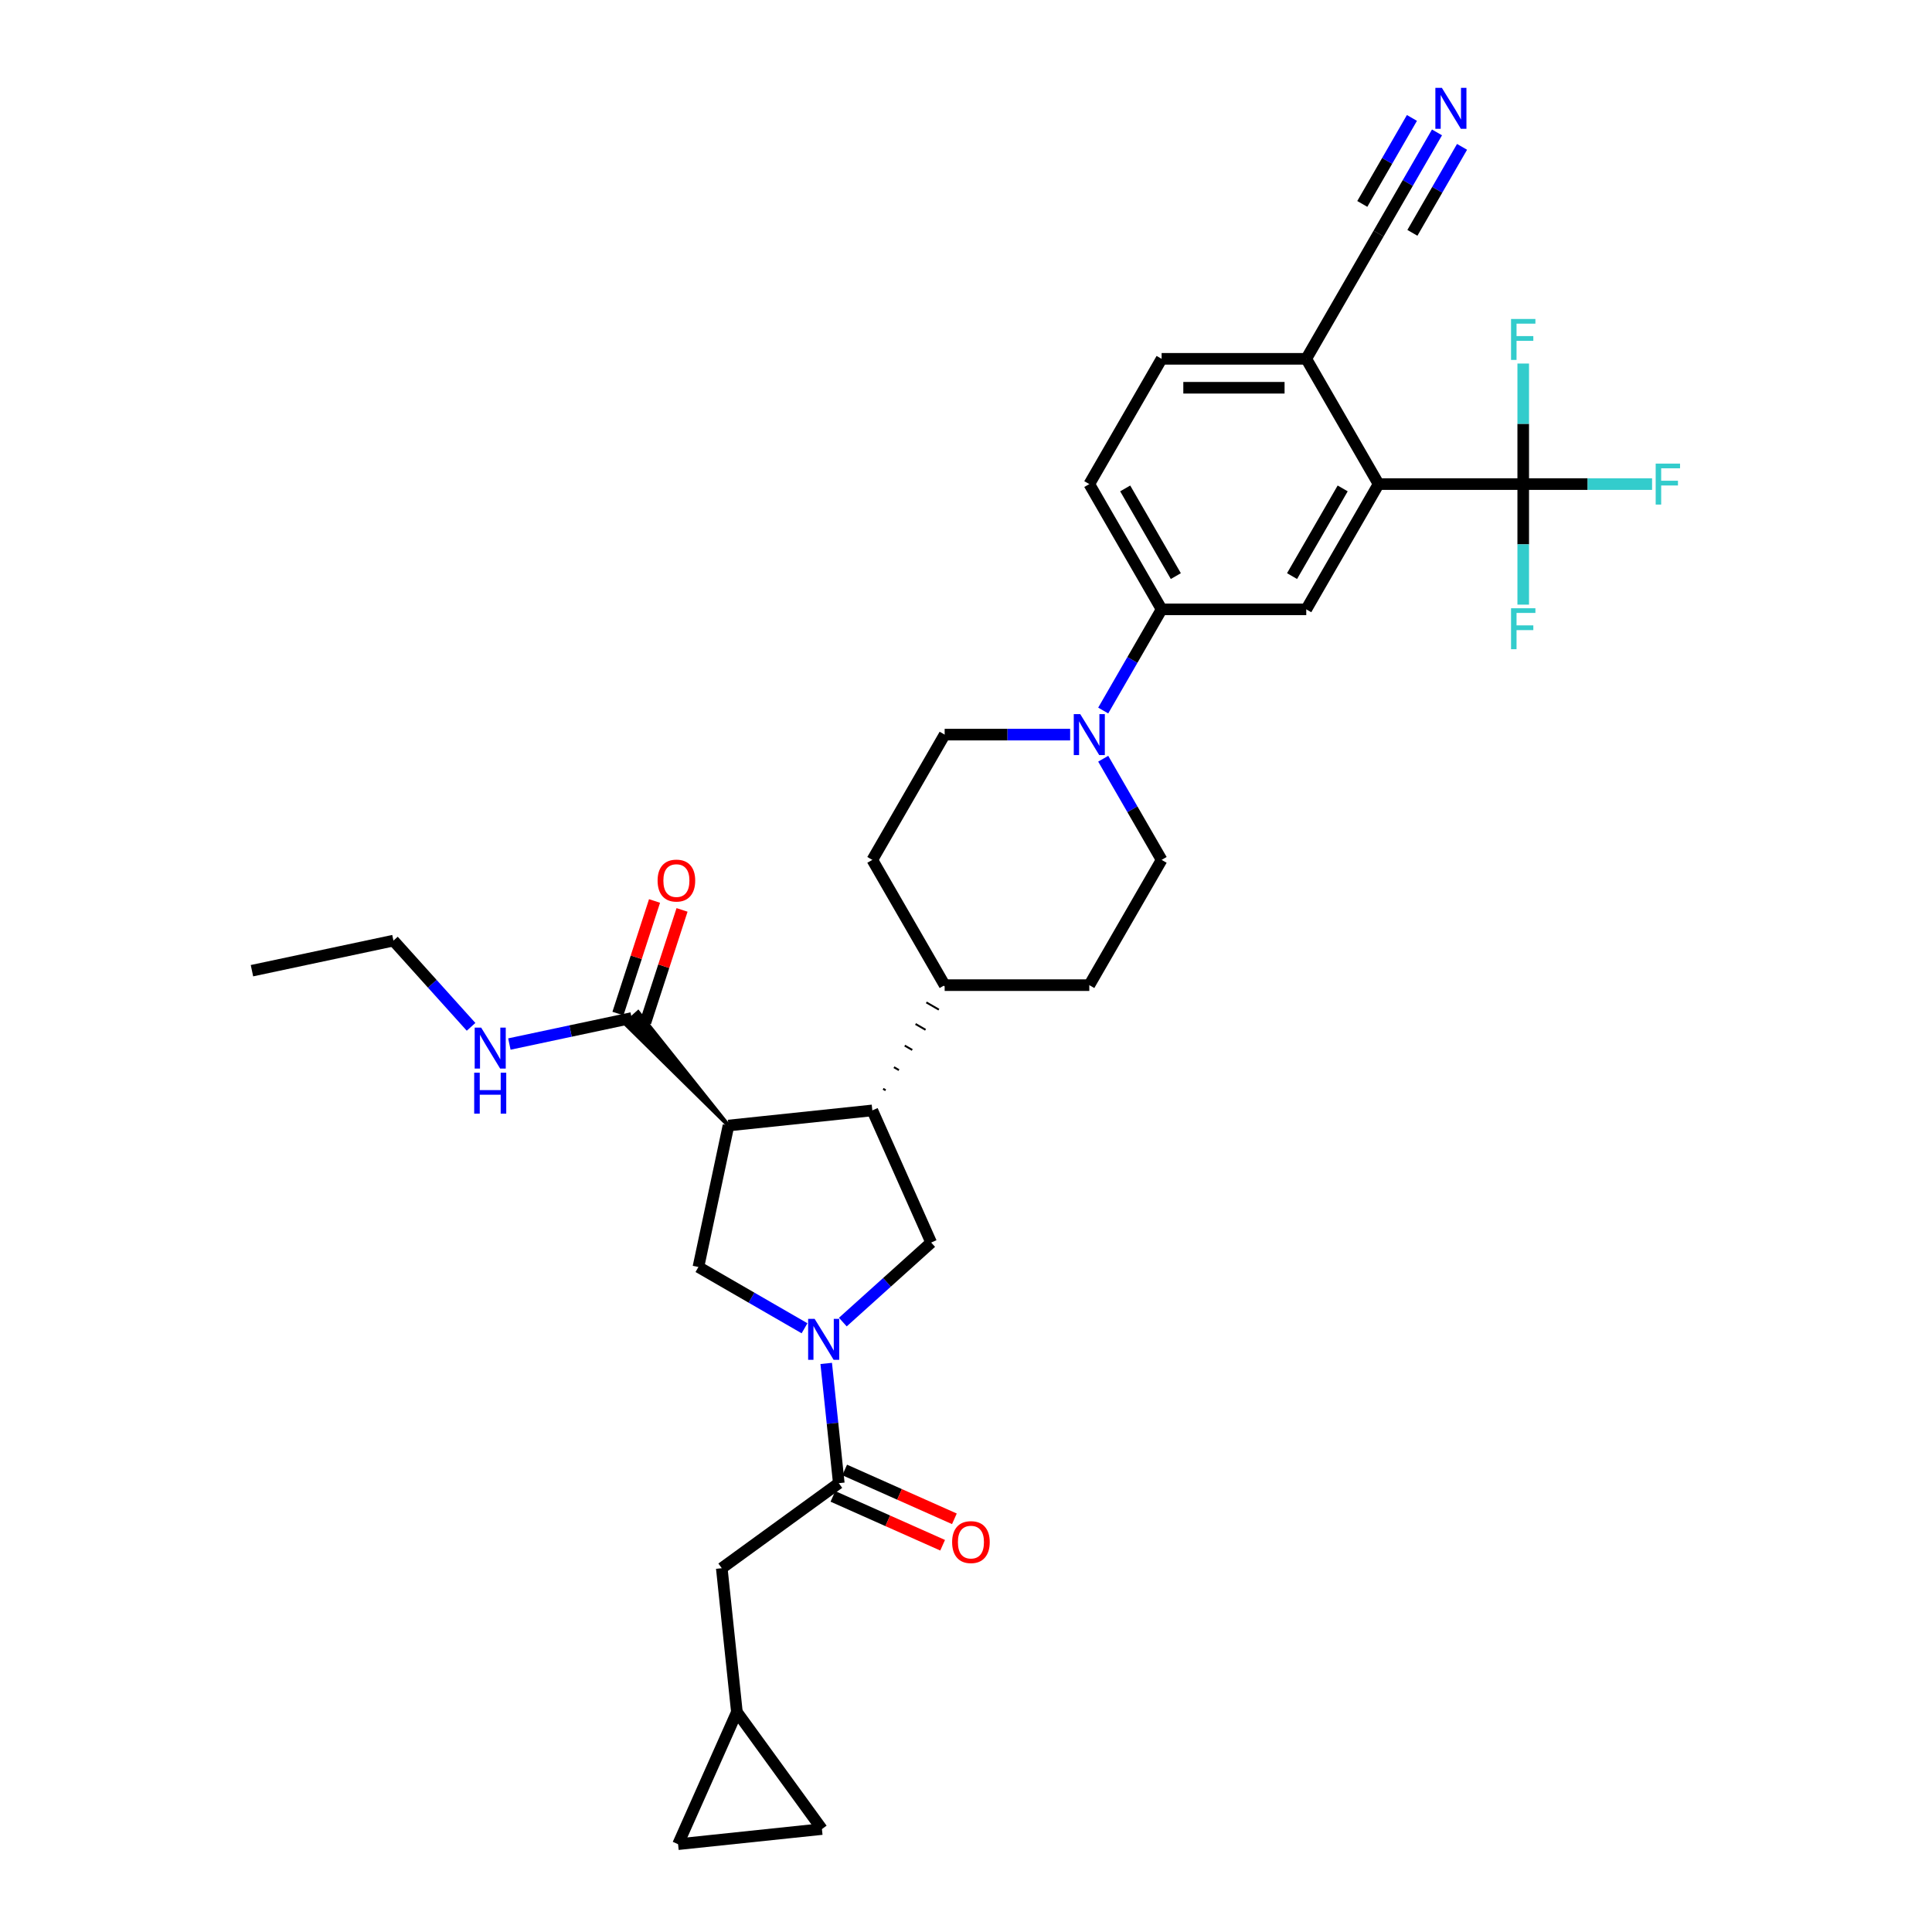 <?xml version='1.0' encoding='iso-8859-1'?>
<svg version='1.1' baseProfile='full'
              xmlns='http://www.w3.org/2000/svg'
                      xmlns:rdkit='http://www.rdkit.org/xml'
                      xmlns:xlink='http://www.w3.org/1999/xlink'
                  xml:space='preserve'
width='1000px' height='1000px' viewBox='0 0 1000 1000'>
<!-- END OF HEADER -->
<rect style='opacity:1.0;fill:#FFFFFF;stroke:none' width='1000' height='1000' x='0' y='0'> </rect>
<path class='bond-3' d='M 416.422,687.511 L 388.96,671.656' style='fill:none;fill-rule:evenodd;stroke:#0000FF;stroke-width:6px;stroke-linecap:butt;stroke-linejoin:miter;stroke-opacity:1' />
<path class='bond-3' d='M 388.96,671.656 L 361.498,655.801' style='fill:none;fill-rule:evenodd;stroke:#000000;stroke-width:6px;stroke-linecap:butt;stroke-linejoin:miter;stroke-opacity:1' />
<path class='bond-4' d='M 427.645,705.707 L 430.902,736.698' style='fill:none;fill-rule:evenodd;stroke:#0000FF;stroke-width:6px;stroke-linecap:butt;stroke-linejoin:miter;stroke-opacity:1' />
<path class='bond-4' d='M 430.902,736.698 L 434.16,767.69' style='fill:none;fill-rule:evenodd;stroke:#000000;stroke-width:6px;stroke-linecap:butt;stroke-linejoin:miter;stroke-opacity:1' />
<path class='bond-6' d='M 436.246,684.309 L 459.108,663.724' style='fill:none;fill-rule:evenodd;stroke:#0000FF;stroke-width:6px;stroke-linecap:butt;stroke-linejoin:miter;stroke-opacity:1' />
<path class='bond-6' d='M 459.108,663.724 L 481.97,643.139' style='fill:none;fill-rule:evenodd;stroke:#000000;stroke-width:6px;stroke-linecap:butt;stroke-linejoin:miter;stroke-opacity:1' />
<path class='bond-0' d='M 377.063,582.57 L 361.498,655.801' style='fill:none;fill-rule:evenodd;stroke:#000000;stroke-width:6px;stroke-linecap:butt;stroke-linejoin:miter;stroke-opacity:1' />
<path class='bond-8' d='M 377.063,582.57 L 330.306,523.928 L 323.63,529.94 Z' style='fill:#000000;fill-rule:evenodd;fill-opacity:1;stroke:#000000;stroke-width:2px;stroke-linecap:butt;stroke-linejoin:miter;stroke-opacity:1;' />
<path class='bond-33' d='M 377.063,582.57 L 451.519,574.745' style='fill:none;fill-rule:evenodd;stroke:#000000;stroke-width:6px;stroke-linecap:butt;stroke-linejoin:miter;stroke-opacity:1' />
<path class='bond-1' d='M 451.519,574.745 L 481.97,643.139' style='fill:none;fill-rule:evenodd;stroke:#000000;stroke-width:6px;stroke-linecap:butt;stroke-linejoin:miter;stroke-opacity:1' />
<path class='bond-18' d='M 458.407,564.313 L 457.11,563.564' style='fill:none;fill-rule:evenodd;stroke:#000000;stroke-width:1.0px;stroke-linecap:butt;stroke-linejoin:miter;stroke-opacity:1' />
<path class='bond-18' d='M 465.294,553.881 L 462.7,552.384' style='fill:none;fill-rule:evenodd;stroke:#000000;stroke-width:1.0px;stroke-linecap:butt;stroke-linejoin:miter;stroke-opacity:1' />
<path class='bond-18' d='M 472.181,543.45 L 468.291,541.204' style='fill:none;fill-rule:evenodd;stroke:#000000;stroke-width:1.0px;stroke-linecap:butt;stroke-linejoin:miter;stroke-opacity:1' />
<path class='bond-18' d='M 479.068,533.018 L 473.881,530.023' style='fill:none;fill-rule:evenodd;stroke:#000000;stroke-width:1.0px;stroke-linecap:butt;stroke-linejoin:miter;stroke-opacity:1' />
<path class='bond-18' d='M 485.956,522.586 L 479.472,518.843' style='fill:none;fill-rule:evenodd;stroke:#000000;stroke-width:1.0px;stroke-linecap:butt;stroke-linejoin:miter;stroke-opacity:1' />
<path class='bond-18' d='M 492.843,512.155 L 485.062,507.663' style='fill:none;fill-rule:evenodd;stroke:#000000;stroke-width:1.0px;stroke-linecap:butt;stroke-linejoin:miter;stroke-opacity:1' />
<path class='bond-2' d='M 788.418,250.564 L 713.552,250.564' style='fill:none;fill-rule:evenodd;stroke:#000000;stroke-width:6px;stroke-linecap:butt;stroke-linejoin:miter;stroke-opacity:1' />
<path class='bond-25' d='M 788.418,250.564 L 821.763,250.564' style='fill:none;fill-rule:evenodd;stroke:#000000;stroke-width:6px;stroke-linecap:butt;stroke-linejoin:miter;stroke-opacity:1' />
<path class='bond-25' d='M 821.763,250.564 L 855.109,250.564' style='fill:none;fill-rule:evenodd;stroke:#33CCCC;stroke-width:6px;stroke-linecap:butt;stroke-linejoin:miter;stroke-opacity:1' />
<path class='bond-26' d='M 788.418,250.564 L 788.418,281.761' style='fill:none;fill-rule:evenodd;stroke:#000000;stroke-width:6px;stroke-linecap:butt;stroke-linejoin:miter;stroke-opacity:1' />
<path class='bond-26' d='M 788.418,281.761 L 788.418,312.958' style='fill:none;fill-rule:evenodd;stroke:#33CCCC;stroke-width:6px;stroke-linecap:butt;stroke-linejoin:miter;stroke-opacity:1' />
<path class='bond-27' d='M 788.418,250.564 L 788.418,219.367' style='fill:none;fill-rule:evenodd;stroke:#000000;stroke-width:6px;stroke-linecap:butt;stroke-linejoin:miter;stroke-opacity:1' />
<path class='bond-27' d='M 788.418,219.367 L 788.418,188.17' style='fill:none;fill-rule:evenodd;stroke:#33CCCC;stroke-width:6px;stroke-linecap:butt;stroke-linejoin:miter;stroke-opacity:1' />
<path class='bond-15' d='M 434.16,767.69 L 373.591,811.695' style='fill:none;fill-rule:evenodd;stroke:#000000;stroke-width:6px;stroke-linecap:butt;stroke-linejoin:miter;stroke-opacity:1' />
<path class='bond-21' d='M 431.114,774.53 L 459.509,787.172' style='fill:none;fill-rule:evenodd;stroke:#000000;stroke-width:6px;stroke-linecap:butt;stroke-linejoin:miter;stroke-opacity:1' />
<path class='bond-21' d='M 459.509,787.172 L 487.904,799.814' style='fill:none;fill-rule:evenodd;stroke:#FF0000;stroke-width:6px;stroke-linecap:butt;stroke-linejoin:miter;stroke-opacity:1' />
<path class='bond-21' d='M 437.205,760.851 L 465.599,773.493' style='fill:none;fill-rule:evenodd;stroke:#000000;stroke-width:6px;stroke-linecap:butt;stroke-linejoin:miter;stroke-opacity:1' />
<path class='bond-21' d='M 465.599,773.493 L 493.994,786.135' style='fill:none;fill-rule:evenodd;stroke:#FF0000;stroke-width:6px;stroke-linecap:butt;stroke-linejoin:miter;stroke-opacity:1' />
<path class='bond-5' d='M 713.552,250.564 L 676.118,315.4' style='fill:none;fill-rule:evenodd;stroke:#000000;stroke-width:6px;stroke-linecap:butt;stroke-linejoin:miter;stroke-opacity:1' />
<path class='bond-5' d='M 694.969,252.803 L 668.766,298.188' style='fill:none;fill-rule:evenodd;stroke:#000000;stroke-width:6px;stroke-linecap:butt;stroke-linejoin:miter;stroke-opacity:1' />
<path class='bond-36' d='M 713.552,250.564 L 676.118,185.728' style='fill:none;fill-rule:evenodd;stroke:#000000;stroke-width:6px;stroke-linecap:butt;stroke-linejoin:miter;stroke-opacity:1' />
<path class='bond-7' d='M 553.907,380.236 L 521.43,380.236' style='fill:none;fill-rule:evenodd;stroke:#0000FF;stroke-width:6px;stroke-linecap:butt;stroke-linejoin:miter;stroke-opacity:1' />
<path class='bond-7' d='M 521.43,380.236 L 488.953,380.236' style='fill:none;fill-rule:evenodd;stroke:#000000;stroke-width:6px;stroke-linecap:butt;stroke-linejoin:miter;stroke-opacity:1' />
<path class='bond-10' d='M 571.02,367.764 L 586.136,341.582' style='fill:none;fill-rule:evenodd;stroke:#0000FF;stroke-width:6px;stroke-linecap:butt;stroke-linejoin:miter;stroke-opacity:1' />
<path class='bond-10' d='M 586.136,341.582 L 601.252,315.4' style='fill:none;fill-rule:evenodd;stroke:#000000;stroke-width:6px;stroke-linecap:butt;stroke-linejoin:miter;stroke-opacity:1' />
<path class='bond-35' d='M 571.02,392.709 L 586.136,418.891' style='fill:none;fill-rule:evenodd;stroke:#0000FF;stroke-width:6px;stroke-linecap:butt;stroke-linejoin:miter;stroke-opacity:1' />
<path class='bond-35' d='M 586.136,418.891 L 601.252,445.072' style='fill:none;fill-rule:evenodd;stroke:#000000;stroke-width:6px;stroke-linecap:butt;stroke-linejoin:miter;stroke-opacity:1' />
<path class='bond-22' d='M 334.088,529.247 L 343.556,500.107' style='fill:none;fill-rule:evenodd;stroke:#000000;stroke-width:6px;stroke-linecap:butt;stroke-linejoin:miter;stroke-opacity:1' />
<path class='bond-22' d='M 343.556,500.107 L 353.025,470.967' style='fill:none;fill-rule:evenodd;stroke:#FF0000;stroke-width:6px;stroke-linecap:butt;stroke-linejoin:miter;stroke-opacity:1' />
<path class='bond-22' d='M 319.848,524.62 L 329.316,495.48' style='fill:none;fill-rule:evenodd;stroke:#000000;stroke-width:6px;stroke-linecap:butt;stroke-linejoin:miter;stroke-opacity:1' />
<path class='bond-22' d='M 329.316,495.48 L 338.784,466.34' style='fill:none;fill-rule:evenodd;stroke:#FF0000;stroke-width:6px;stroke-linecap:butt;stroke-linejoin:miter;stroke-opacity:1' />
<path class='bond-30' d='M 326.968,526.934 L 295.309,533.663' style='fill:none;fill-rule:evenodd;stroke:#000000;stroke-width:6px;stroke-linecap:butt;stroke-linejoin:miter;stroke-opacity:1' />
<path class='bond-30' d='M 295.309,533.663 L 263.65,540.393' style='fill:none;fill-rule:evenodd;stroke:#0000FF;stroke-width:6px;stroke-linecap:butt;stroke-linejoin:miter;stroke-opacity:1' />
<path class='bond-9' d='M 676.118,315.4 L 601.252,315.4' style='fill:none;fill-rule:evenodd;stroke:#000000;stroke-width:6px;stroke-linecap:butt;stroke-linejoin:miter;stroke-opacity:1' />
<path class='bond-23' d='M 601.252,315.4 L 563.819,250.564' style='fill:none;fill-rule:evenodd;stroke:#000000;stroke-width:6px;stroke-linecap:butt;stroke-linejoin:miter;stroke-opacity:1' />
<path class='bond-23' d='M 608.604,298.188 L 582.401,252.803' style='fill:none;fill-rule:evenodd;stroke:#000000;stroke-width:6px;stroke-linecap:butt;stroke-linejoin:miter;stroke-opacity:1' />
<path class='bond-11' d='M 743.784,68.528 L 728.668,94.71' style='fill:none;fill-rule:evenodd;stroke:#0000FF;stroke-width:6px;stroke-linecap:butt;stroke-linejoin:miter;stroke-opacity:1' />
<path class='bond-11' d='M 728.668,94.71 L 713.552,120.892' style='fill:none;fill-rule:evenodd;stroke:#000000;stroke-width:6px;stroke-linecap:butt;stroke-linejoin:miter;stroke-opacity:1' />
<path class='bond-11' d='M 730.816,61.042 L 717.968,83.296' style='fill:none;fill-rule:evenodd;stroke:#0000FF;stroke-width:6px;stroke-linecap:butt;stroke-linejoin:miter;stroke-opacity:1' />
<path class='bond-11' d='M 717.968,83.296 L 705.119,105.551' style='fill:none;fill-rule:evenodd;stroke:#000000;stroke-width:6px;stroke-linecap:butt;stroke-linejoin:miter;stroke-opacity:1' />
<path class='bond-11' d='M 756.751,76.015 L 743.902,98.269' style='fill:none;fill-rule:evenodd;stroke:#0000FF;stroke-width:6px;stroke-linecap:butt;stroke-linejoin:miter;stroke-opacity:1' />
<path class='bond-11' d='M 743.902,98.269 L 731.054,120.524' style='fill:none;fill-rule:evenodd;stroke:#000000;stroke-width:6px;stroke-linecap:butt;stroke-linejoin:miter;stroke-opacity:1' />
<path class='bond-12' d='M 713.552,120.892 L 676.118,185.728' style='fill:none;fill-rule:evenodd;stroke:#000000;stroke-width:6px;stroke-linecap:butt;stroke-linejoin:miter;stroke-opacity:1' />
<path class='bond-13' d='M 676.118,185.728 L 601.252,185.728' style='fill:none;fill-rule:evenodd;stroke:#000000;stroke-width:6px;stroke-linecap:butt;stroke-linejoin:miter;stroke-opacity:1' />
<path class='bond-13' d='M 664.889,200.701 L 612.482,200.701' style='fill:none;fill-rule:evenodd;stroke:#000000;stroke-width:6px;stroke-linecap:butt;stroke-linejoin:miter;stroke-opacity:1' />
<path class='bond-14' d='M 381.417,886.152 L 373.591,811.695' style='fill:none;fill-rule:evenodd;stroke:#000000;stroke-width:6px;stroke-linecap:butt;stroke-linejoin:miter;stroke-opacity:1' />
<path class='bond-16' d='M 381.417,886.152 L 425.422,946.72' style='fill:none;fill-rule:evenodd;stroke:#000000;stroke-width:6px;stroke-linecap:butt;stroke-linejoin:miter;stroke-opacity:1' />
<path class='bond-17' d='M 381.417,886.152 L 350.966,954.545' style='fill:none;fill-rule:evenodd;stroke:#000000;stroke-width:6px;stroke-linecap:butt;stroke-linejoin:miter;stroke-opacity:1' />
<path class='bond-34' d='M 425.422,946.72 L 350.966,954.545' style='fill:none;fill-rule:evenodd;stroke:#000000;stroke-width:6px;stroke-linecap:butt;stroke-linejoin:miter;stroke-opacity:1' />
<path class='bond-28' d='M 488.953,509.909 L 563.819,509.909' style='fill:none;fill-rule:evenodd;stroke:#000000;stroke-width:6px;stroke-linecap:butt;stroke-linejoin:miter;stroke-opacity:1' />
<path class='bond-29' d='M 488.953,509.909 L 451.519,445.072' style='fill:none;fill-rule:evenodd;stroke:#000000;stroke-width:6px;stroke-linecap:butt;stroke-linejoin:miter;stroke-opacity:1' />
<path class='bond-19' d='M 601.252,445.072 L 563.819,509.909' style='fill:none;fill-rule:evenodd;stroke:#000000;stroke-width:6px;stroke-linecap:butt;stroke-linejoin:miter;stroke-opacity:1' />
<path class='bond-20' d='M 488.953,380.236 L 451.519,445.072' style='fill:none;fill-rule:evenodd;stroke:#000000;stroke-width:6px;stroke-linecap:butt;stroke-linejoin:miter;stroke-opacity:1' />
<path class='bond-24' d='M 563.819,250.564 L 601.252,185.728' style='fill:none;fill-rule:evenodd;stroke:#000000;stroke-width:6px;stroke-linecap:butt;stroke-linejoin:miter;stroke-opacity:1' />
<path class='bond-31' d='M 243.825,531.491 L 223.734,509.177' style='fill:none;fill-rule:evenodd;stroke:#0000FF;stroke-width:6px;stroke-linecap:butt;stroke-linejoin:miter;stroke-opacity:1' />
<path class='bond-31' d='M 223.734,509.177 L 203.642,486.863' style='fill:none;fill-rule:evenodd;stroke:#000000;stroke-width:6px;stroke-linecap:butt;stroke-linejoin:miter;stroke-opacity:1' />
<path class='bond-32' d='M 203.642,486.863 L 130.412,502.429' style='fill:none;fill-rule:evenodd;stroke:#000000;stroke-width:6px;stroke-linecap:butt;stroke-linejoin:miter;stroke-opacity:1' />
<path  class='atom-0' d='M 421.647 682.633
L 428.595 693.863
Q 429.284 694.971, 430.392 696.977
Q 431.5 698.984, 431.56 699.103
L 431.56 682.633
L 434.374 682.633
L 434.374 703.835
L 431.47 703.835
L 424.013 691.557
Q 423.145 690.119, 422.216 688.472
Q 421.318 686.825, 421.048 686.316
L 421.048 703.835
L 418.293 703.835
L 418.293 682.633
L 421.647 682.633
' fill='#0000FF'/>
<path  class='atom-8' d='M 559.132 369.635
L 566.08 380.865
Q 566.769 381.973, 567.877 383.98
Q 568.985 385.986, 569.045 386.106
L 569.045 369.635
L 571.86 369.635
L 571.86 390.837
L 568.955 390.837
L 561.498 378.559
Q 560.63 377.122, 559.701 375.475
Q 558.803 373.828, 558.533 373.319
L 558.533 390.837
L 555.778 390.837
L 555.778 369.635
L 559.132 369.635
' fill='#0000FF'/>
<path  class='atom-12' d='M 746.298 45.455
L 753.246 56.684
Q 753.935 57.792, 755.043 59.799
Q 756.151 61.805, 756.21 61.925
L 756.21 45.455
L 759.025 45.455
L 759.025 66.657
L 756.121 66.657
L 748.664 54.379
Q 747.796 52.941, 746.867 51.294
Q 745.969 49.647, 745.699 49.138
L 745.699 66.657
L 742.944 66.657
L 742.944 45.455
L 746.298 45.455
' fill='#0000FF'/>
<path  class='atom-22' d='M 492.821 798.201
Q 492.821 793.11, 495.336 790.265
Q 497.852 787.42, 502.553 787.42
Q 507.255 787.42, 509.77 790.265
Q 512.286 793.11, 512.286 798.201
Q 512.286 803.352, 509.74 806.286
Q 507.195 809.191, 502.553 809.191
Q 497.882 809.191, 495.336 806.286
Q 492.821 803.382, 492.821 798.201
M 502.553 806.796
Q 505.788 806.796, 507.524 804.639
Q 509.291 802.453, 509.291 798.201
Q 509.291 794.038, 507.524 791.942
Q 505.788 789.816, 502.553 789.816
Q 499.319 789.816, 497.552 791.912
Q 495.815 794.008, 495.815 798.201
Q 495.815 802.483, 497.552 804.639
Q 499.319 806.796, 502.553 806.796
' fill='#FF0000'/>
<path  class='atom-23' d='M 340.37 455.792
Q 340.37 450.701, 342.886 447.856
Q 345.401 445.011, 350.103 445.011
Q 354.805 445.011, 357.32 447.856
Q 359.836 450.701, 359.836 455.792
Q 359.836 460.942, 357.29 463.877
Q 354.745 466.782, 350.103 466.782
Q 345.431 466.782, 342.886 463.877
Q 340.37 460.972, 340.37 455.792
M 350.103 464.386
Q 353.337 464.386, 355.074 462.23
Q 356.841 460.044, 356.841 455.792
Q 356.841 451.629, 355.074 449.533
Q 353.337 447.407, 350.103 447.407
Q 346.869 447.407, 345.102 449.503
Q 343.365 451.599, 343.365 455.792
Q 343.365 460.074, 345.102 462.23
Q 346.869 464.386, 350.103 464.386
' fill='#FF0000'/>
<path  class='atom-26' d='M 856.981 239.963
L 869.588 239.963
L 869.588 242.389
L 859.825 242.389
L 859.825 248.827
L 868.51 248.827
L 868.51 251.283
L 859.825 251.283
L 859.825 261.165
L 856.981 261.165
L 856.981 239.963
' fill='#33CCCC'/>
<path  class='atom-27' d='M 782.114 314.829
L 794.722 314.829
L 794.722 317.255
L 784.959 317.255
L 784.959 323.693
L 793.644 323.693
L 793.644 326.149
L 784.959 326.149
L 784.959 336.031
L 782.114 336.031
L 782.114 314.829
' fill='#33CCCC'/>
<path  class='atom-28' d='M 782.114 165.097
L 794.722 165.097
L 794.722 167.522
L 784.959 167.522
L 784.959 173.961
L 793.644 173.961
L 793.644 176.416
L 784.959 176.416
L 784.959 186.299
L 782.114 186.299
L 782.114 165.097
' fill='#33CCCC'/>
<path  class='atom-31' d='M 249.051 531.898
L 255.999 543.128
Q 256.687 544.236, 257.795 546.243
Q 258.903 548.249, 258.963 548.369
L 258.963 531.898
L 261.778 531.898
L 261.778 553.101
L 258.873 553.101
L 251.417 540.822
Q 250.548 539.385, 249.62 537.738
Q 248.722 536.091, 248.452 535.582
L 248.452 553.101
L 245.697 553.101
L 245.697 531.898
L 249.051 531.898
' fill='#0000FF'/>
<path  class='atom-31' d='M 245.442 555.221
L 248.317 555.221
L 248.317 564.235
L 259.158 564.235
L 259.158 555.221
L 262.033 555.221
L 262.033 576.423
L 259.158 576.423
L 259.158 566.63
L 248.317 566.63
L 248.317 576.423
L 245.442 576.423
L 245.442 555.221
' fill='#0000FF'/>
</svg>

